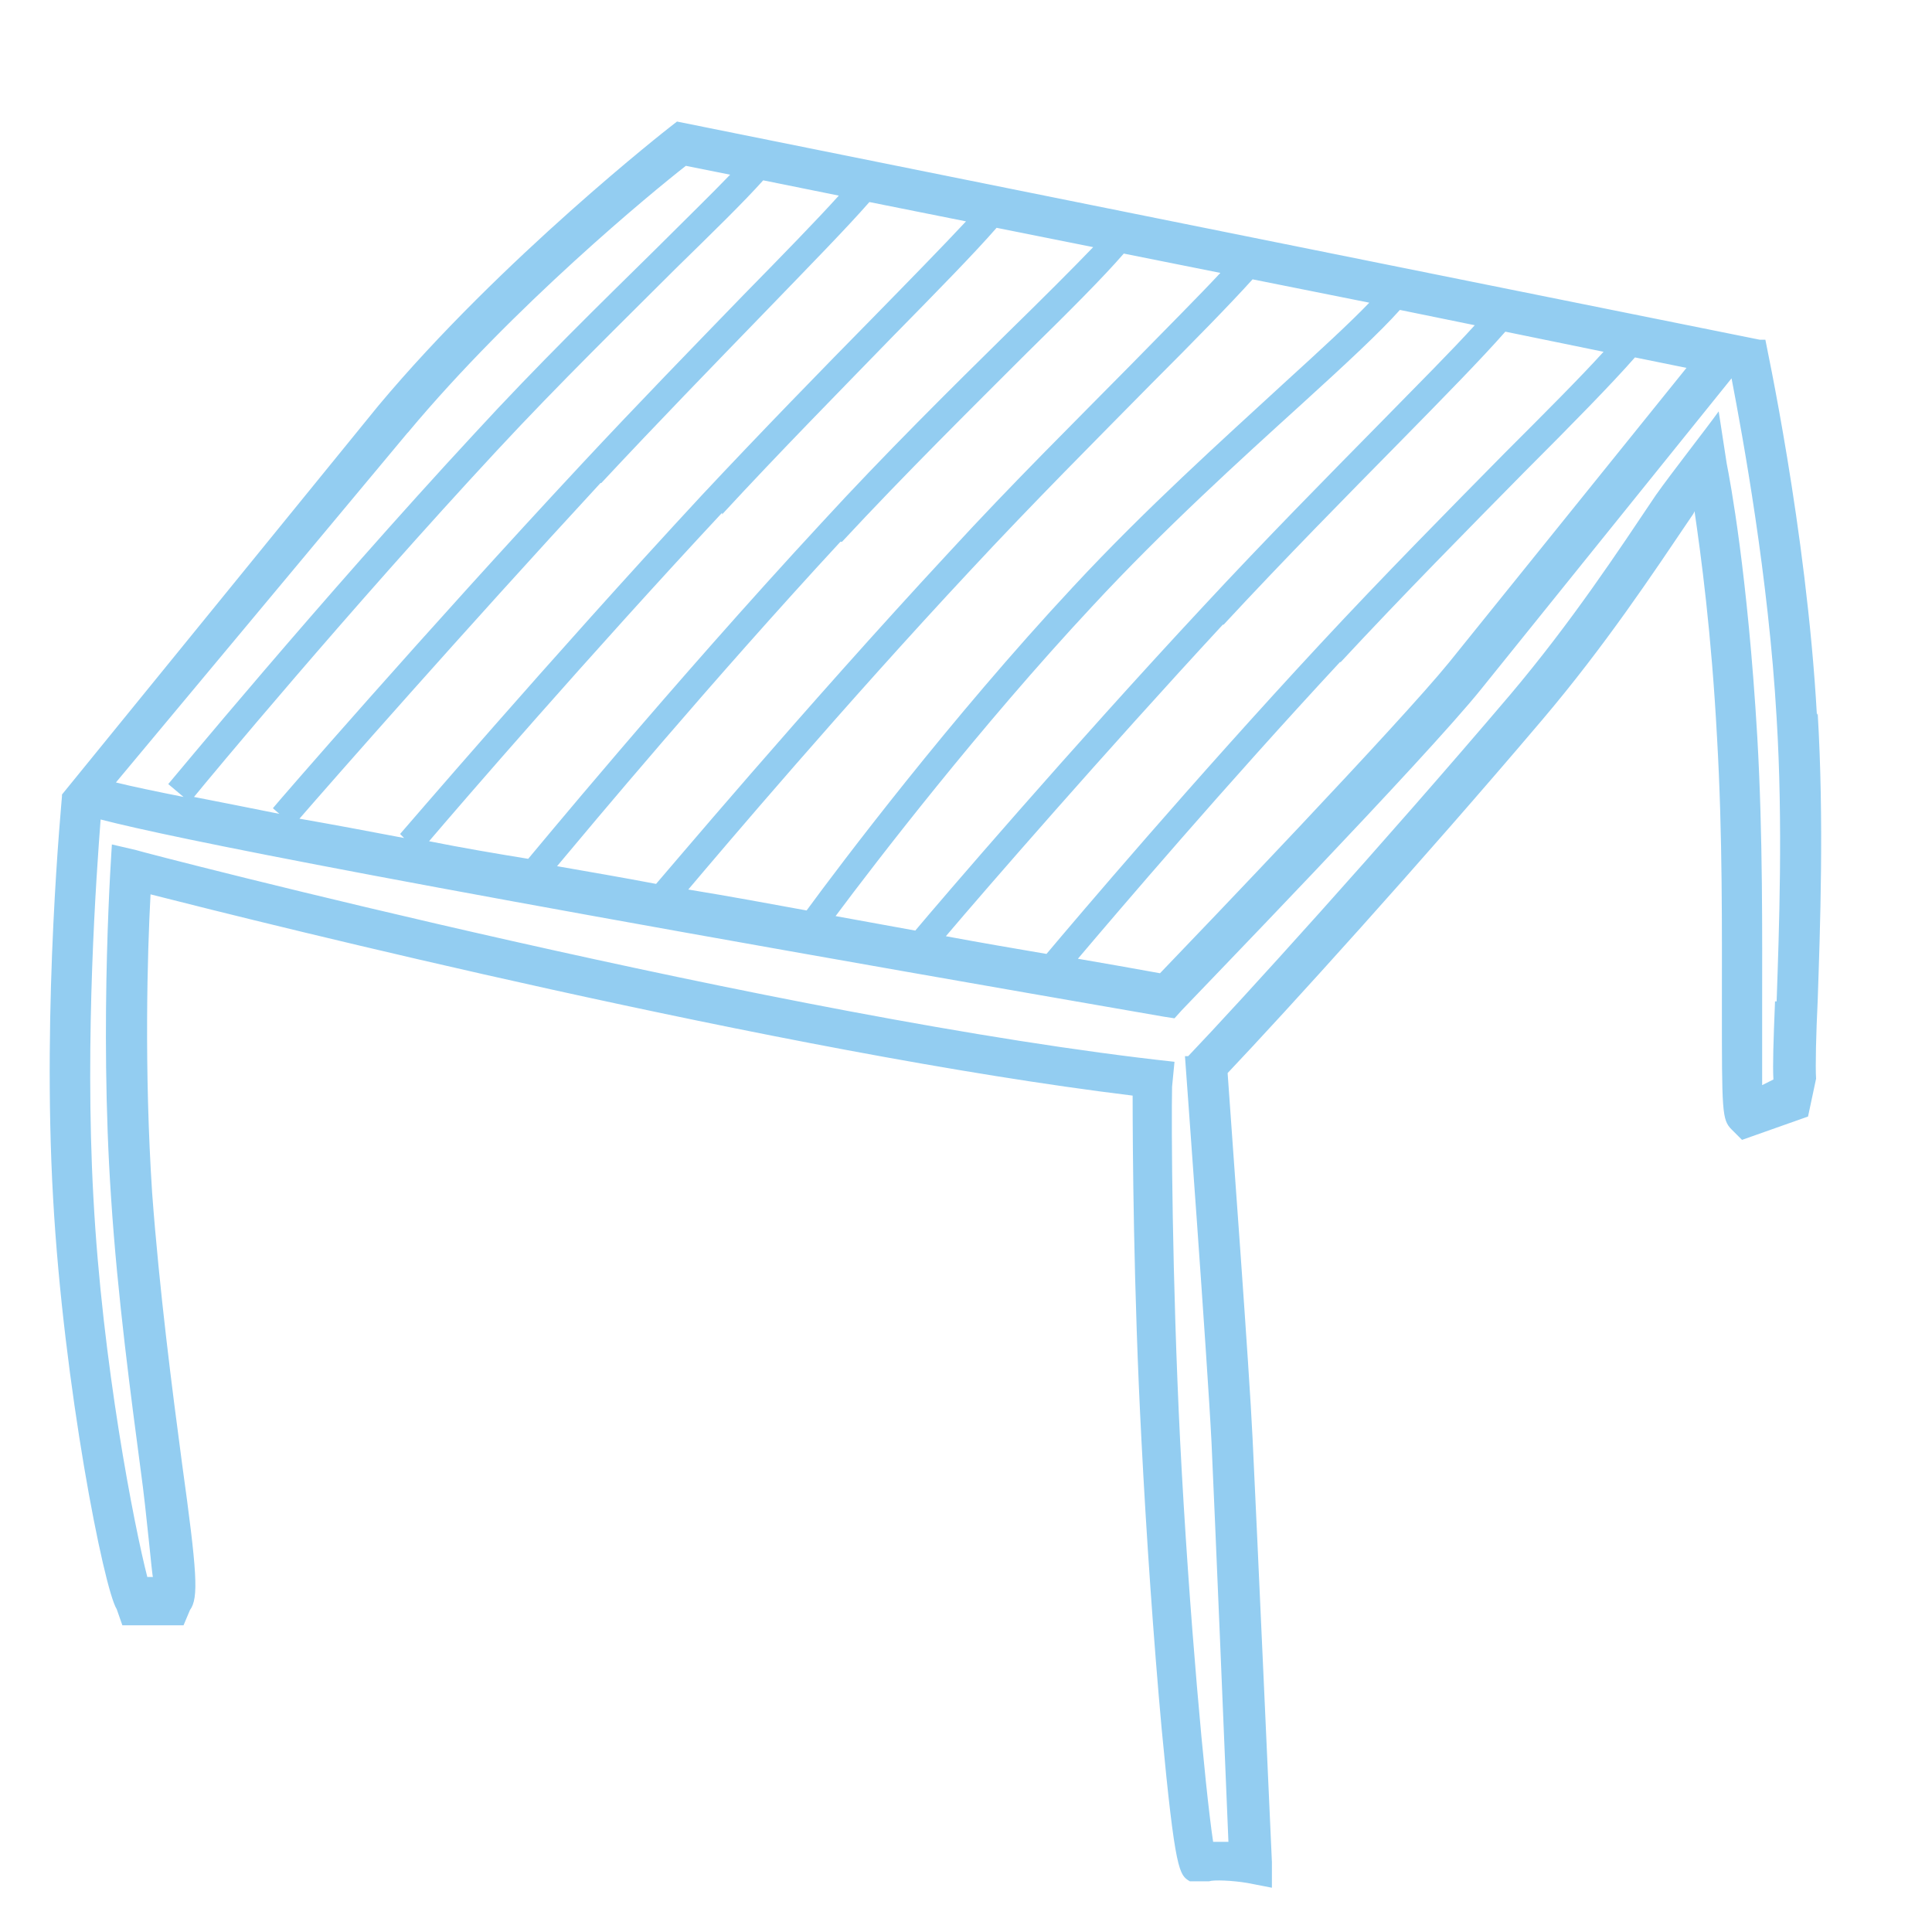<?xml version="1.0" encoding="UTF-8"?>
<svg id="Calque_1" data-name="Calque 1" xmlns="http://www.w3.org/2000/svg" viewBox="0 0 24 24">
  <defs>
    <style>
      .cls-1 {
        fill: #93cdf1;
        stroke-width: 0px;
      }
    </style>
  </defs>
  <path class="cls-1" d="m22.57,8.88c-.13-2.32-.64-4.64-.64-4.66h-.07S8.41,1.51,8.41,1.51l-.09.07s-2.09,1.63-3.62,3.46L.77,9.87v.02s0,0,0,0c0,.03-.25,2.56-.11,5,.13,2.32.63,4.85.79,5.1l.07.2h.76l.08-.19c.11-.15.09-.46-.1-1.83-.12-.9-.28-2.14-.37-3.35-.1-1.53-.06-2.97-.02-3.71,1.41.36,7.86,1.97,12.2,2.5,0,.61.01,2.41.11,4.29.06,1.17.15,2.47.25,3.57.17,1.8.22,1.82.35,1.9h.11s.13,0,.13,0c.06-.02.29-.01.47.02l.31.06v-.32s-.19-4.24-.24-5.26c-.04-.86-.25-3.67-.31-4.54.72-.76,2.4-2.61,3.91-4.39.78-.92,1.37-1.81,1.85-2.52.02-.03.03-.04.04-.07.08.55.21,1.5.28,2.82.07,1.21.06,2.43.06,3.33,0,1.31,0,1.41.12,1.53l.13.13.82-.29.1-.47c-.01-.15,0-.56.02-.97.03-.89.08-2.24,0-3.57ZM9.48,2.24l.94.19c-.28.31-.69.73-1.18,1.23-.62.64-1.32,1.36-2.01,2.1-1.93,2.07-3.82,4.25-3.84,4.28l.08.07c-.4-.08-.75-.15-1.06-.21.17-.21,1.94-2.34,3.76-4.3.78-.84,1.59-1.63,2.23-2.27.46-.45.84-.82,1.09-1.1Zm-2.01,3.76c.69-.74,1.39-1.46,2.01-2.1.58-.6,1.04-1.07,1.32-1.39l1.2.24c-.28.3-.68.71-1.16,1.2-.62.63-1.39,1.42-2.12,2.2-1.9,2.05-3.73,4.19-3.75,4.21l.05.05c-.47-.09-.9-.17-1.3-.24.39-.45,2.05-2.34,3.74-4.17Zm1.5.39c.72-.78,1.46-1.53,2.11-2.2.57-.58,1.03-1.05,1.3-1.36l1.2.24c-.26.27-.63.64-1.07,1.07-.68.67-1.52,1.5-2.3,2.35-1.88,2.03-3.63,4.16-3.65,4.18h.01c-.43-.07-.84-.14-1.24-.22.4-.47,1.99-2.31,3.64-4.08Zm1.49.34c.78-.84,1.62-1.67,2.29-2.34.53-.52.95-.94,1.21-1.24l1.2.24c-.27.29-.66.68-1.12,1.15-.65.66-1.47,1.47-2.25,2.32-1.81,1.95-3.55,4.02-3.64,4.12-.42-.08-.83-.15-1.23-.22.41-.49,1.92-2.3,3.52-4.03Zm1.59.36c.78-.84,1.59-1.65,2.24-2.31.55-.55.99-1,1.27-1.31l1.45.29c-.24.25-.61.59-1.06,1-.76.7-1.72,1.56-2.62,2.53-1.52,1.63-2.9,3.46-3.31,4.02-.49-.09-.98-.18-1.47-.26.44-.52,1.94-2.29,3.5-3.96Zm1.52.44c.89-.96,1.84-1.82,2.6-2.51.55-.5.98-.9,1.22-1.17l.93.19c-.28.31-.69.72-1.18,1.22-.63.64-1.42,1.44-2.19,2.27-1.64,1.76-3.27,3.66-3.58,4.03-.33-.06-.66-.12-.99-.18.5-.67,1.79-2.35,3.19-3.85Zm1.63.23c.77-.83,1.55-1.62,2.18-2.26.57-.58,1.03-1.05,1.32-1.38l1.22.25c-.29.32-.72.75-1.23,1.26-.67.68-1.51,1.53-2.29,2.37-1.57,1.69-3.03,3.41-3.4,3.85-.41-.07-.82-.14-1.25-.22.5-.59,1.97-2.28,3.44-3.87Zm1.45.47c.78-.84,1.62-1.69,2.29-2.37.6-.6,1.08-1.09,1.37-1.42l.64.13-2.95,3.66c-.61.75-3.08,3.33-3.59,3.86-.33-.06-.67-.12-1.02-.18.5-.59,1.83-2.15,3.26-3.69Zm-11.58-2.86c1.31-1.57,3.04-2.99,3.45-3.31l.55.11c-.24.25-.56.56-.94.94-.65.64-1.46,1.43-2.24,2.28-1.9,2.05-3.78,4.33-3.8,4.35l.19.16c-.35-.07-.64-.13-.84-.18l3.62-4.34Zm16.98,7.07c-.02.5-.03.79-.02.97l-.14.07c0-.25,0-.6,0-.96,0-.9.01-2.14-.06-3.36-.12-2.04-.34-3.2-.38-3.4,0,0,0,0,0,0l-.1-.65c-.15.21-.59.77-.78,1.04-.47.7-1.05,1.58-1.81,2.48-1.59,1.87-3.36,3.82-4,4.49h-.04s.28,3.8.33,4.8c.04.86.17,3.98.21,4.96-.06,0-.12,0-.19,0-.1-.66-.3-2.83-.41-4.98-.1-2.01-.11-3.94-.1-4.4l.03-.31c-4.8-.52-12.82-2.6-12.9-2.63h0s-.3-.07-.3-.07c0,.02-.16,2.18-.01,4.39.08,1.23.25,2.49.37,3.4.07.5.14,1.31.15,1.31h-.07c-.16-.62-.56-2.65-.67-4.72-.11-2,.04-4.03.09-4.69.89.23,3.75.81,13.21,2.45l.13.02.09-.1c.12-.13,3.03-3.13,3.72-3.99l3.11-3.86c.14.73.46,2.47.56,4.22.08,1.31.03,2.64,0,3.52Z"/>
</svg>